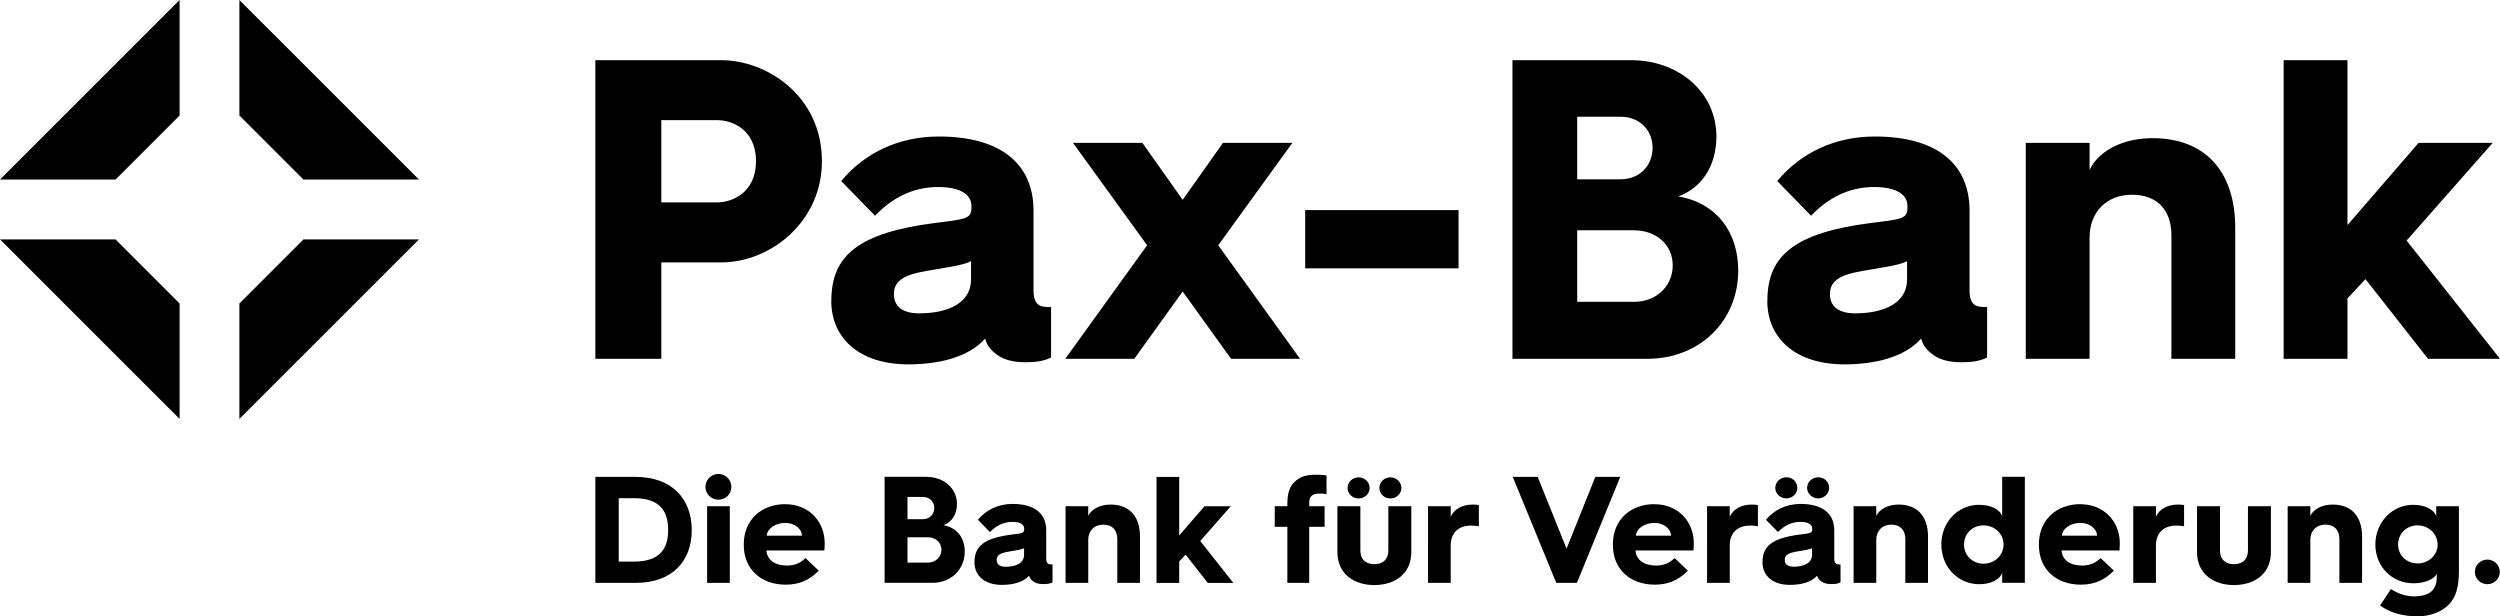 <?xml version="1.0" encoding="UTF-8" standalone="no"?>
<svg
   id="Ebene_1"
   viewBox="0 0 434.44 107.1"
   version="1.1"
   sodipodi:docname="logo.svg"
   width="434.44"
   height="107.1"
   inkscape:version="1.2.2 (b0a84865, 2022-12-01)"
   xmlns:inkscape="http://www.inkscape.org/namespaces/inkscape"
   xmlns:sodipodi="http://sodipodi.sourceforge.net/DTD/sodipodi-0.dtd"
   xmlns="http://www.w3.org/2000/svg"
   xmlns:svg="http://www.w3.org/2000/svg">
  <defs
     id="defs203" />
  <sodipodi:namedview
     id="namedview201"
     pagecolor="#ffffff"
     bordercolor="#000000"
     borderopacity="0.25"
     inkscape:showpageshadow="2"
     inkscape:pageopacity="0.0"
     inkscape:pagecheckerboard="0"
     inkscape:deskcolor="#d1d1d1"
     showgrid="false"
     inkscape:zoom="2.1480907"
     inkscape:cx="217.63513"
     inkscape:cy="50.975501"
     inkscape:window-width="1390"
     inkscape:window-height="965"
     inkscape:window-x="0"
     inkscape:window-y="25"
     inkscape:window-maximized="0"
     inkscape:current-layer="Ebene_1" />
  <polygon
     points="114.41,145.6 114.41,125.54 125.55,114.4 145.62,114.4 "
     id="polygon132"
     transform="translate(-72.81,-72.8)" />
  <polygon
     points="92.89,104 72.81,104 104.02,72.8 104.02,92.87 "
     id="polygon134"
     transform="translate(-72.81,-72.8)" />
  <polygon
     points="104.02,125.54 104.02,145.6 72.81,114.4 92.88,114.4 "
     id="polygon136"
     transform="translate(-72.81,-72.8)" />
  <polygon
     points="125.54,104 114.41,92.87 114.41,72.8 145.62,104 "
     id="polygon138"
     transform="translate(-72.81,-72.8)" />
  <path
     d="m 125.34,10.46 c 7.89,0 17.49,6.18 17.49,17.57 0,10.5 -8.93,17.57 -17.49,17.57 H 114.92 V 62.35 H 103.46 V 10.46 h 21.89 z m 6.03,17.57 c 0,-5.73 -4.39,-7.15 -6.7,-7.15 h -9.75 v 14.29 h 9.75 c 2.31,0 6.7,-1.49 6.7,-7.15 z"
     id="path140" />
  <path
     d="m 144.47,52.22 c 0,-7.89 4.84,-11.76 17.94,-13.47 5.51,-0.67 6.4,-0.74 6.4,-2.68 v -0.3 c 0,-1.64 -1.41,-3.27 -5.81,-3.27 -4.4,0 -8.04,1.94 -10.94,4.99 l -5.88,-6.03 c 3.95,-4.76 9.83,-7.74 16.97,-7.74 10.57,0 16.45,4.62 16.45,12.88 v 13.85 c 0,2.83 1.42,2.9 2.75,2.9 h 0.3 v 8.78 c -1.34,0.67 -2.83,0.82 -4.47,0.82 -3.2,0 -4.54,-0.97 -5.36,-1.64 -0.89,-0.74 -1.34,-1.49 -1.64,-2.46 -2.83,3.2 -7.97,4.47 -13.33,4.47 -8.26,0 -13.4,-4.32 -13.4,-11.09 z m 24.27,-3.65 v -3.2 c -1.12,0.67 -3.8,1.04 -7.74,1.71 -3.8,0.67 -5.66,1.64 -5.66,4.02 0,2.16 1.49,3.35 4.39,3.35 5.28,0 9.01,-1.94 9.01,-5.88 z"
     id="path142" />
  <path
     d="m 186.46,24.83 h 12.06 l 7,9.9 7,-9.9 h 12.06 l -12.88,17.79 14.22,19.73 h -11.99 l -8.41,-11.69 -8.41,11.69 h -11.99 l 14.22,-19.73 z"
     id="path144" />
  <path
     d="M 253.46,36.51 V 46.63 H 226.81 V 36.51 Z"
     id="path146" />
  <path
     d="m 283.46,10.46 c 8.26,0 14.81,5.58 14.81,13.25 0,4.99 -2.46,8.93 -6.63,10.42 6.85,1.19 10.42,6.4 10.42,12.88 0,8.78 -6.7,15.34 -15.78,15.34 H 262.83 V 10.46 h 20.62 z m 3.72,15.19 c 0,-3.05 -2.31,-5.36 -5.51,-5.36 h -7.59 v 10.87 h 7.52 c 3.27,0 5.58,-2.31 5.58,-5.51 z m 3.5,20.47 c 0,-3.5 -2.75,-6.1 -6.77,-6.1 h -9.83 v 12.43 h 9.9 c 3.87,0 6.7,-2.75 6.7,-6.33 z"
     id="path148" />
  <path
     d="m 307.13,52.22 c 0,-7.89 4.84,-11.76 17.94,-13.47 5.51,-0.67 6.4,-0.74 6.4,-2.68 v -0.3 c 0,-1.64 -1.41,-3.27 -5.81,-3.27 -4.4,0 -8.04,1.94 -10.94,4.99 l -5.88,-6.03 c 3.95,-4.76 9.83,-7.74 16.97,-7.74 10.57,0 16.45,4.62 16.45,12.88 v 13.85 c 0,2.83 1.42,2.9 2.75,2.9 h 0.3 v 8.78 c -1.34,0.67 -2.83,0.82 -4.47,0.82 -3.2,0 -4.54,-0.97 -5.36,-1.64 -0.89,-0.74 -1.34,-1.49 -1.64,-2.46 -2.83,3.2 -7.97,4.47 -13.33,4.47 -8.26,0 -13.4,-4.32 -13.4,-11.09 z m 24.27,-3.65 v -3.2 c -1.12,0.67 -3.8,1.04 -7.74,1.71 -3.8,0.67 -5.66,1.64 -5.66,4.02 0,2.16 1.49,3.35 4.39,3.35 5.28,0 9.01,-1.94 9.01,-5.88 z"
     id="path150" />
  <path
     d="m 363.12,24.83 v 4.69 c 1.56,-3.28 5.73,-5.51 10.94,-5.51 9.23,0 14.37,5.88 14.37,15.56 V 62.35 H 377.34 V 40.91 c 0,-4.32 -2.38,-7.07 -6.85,-7.07 -4.47,0 -7.37,3.05 -7.37,7.44 V 62.35 H 352.03 V 24.83 Z"
     id="path152" />
  <path
     d="m 407.93,10.46 v 28.66 l 12.36,-14.29 h 12.88 l -14.96,16.97 16.23,20.55 h -12.51 l -10.87,-13.85 -3.13,3.35 v 10.5 H 396.84 V 10.46 Z"
     id="path154" />
  <path
     d="m 110.43,82.87 c 6.42,0 9.78,3.91 9.78,9.25 0,5.34 -3.33,9.17 -9.75,9.17 h -7 V 82.87 h 6.98 z m 5.68,9.25 c 0,-3.12 -1.27,-5.55 -5.95,-5.55 h -2.64 v 11.02 h 2.67 c 4.65,0 5.92,-2.43 5.92,-5.47 z"
     id="path156" />
  <path
     d="m 122.59,84.61 c 0,-1.27 1.03,-2.25 2.25,-2.25 1.22,0 2.25,0.98 2.25,2.25 0,1.27 -1,2.22 -2.25,2.22 -1.25,0 -2.25,-0.98 -2.25,-2.22 z m 4.23,3.36 v 13.32 h -3.94 V 87.97 Z"
     id="path158" />
  <path
     d="m 136.46,87.62 c 4.12,0 6.85,3.01 6.85,6.77 0,0 0,0.66 -0.05,1.27 h -10.07 c 0.08,1.59 1.45,2.62 3.54,2.62 1.37,0 2.33,-0.42 3.25,-1.3 l 2.3,2.19 c -1.77,1.82 -3.7,2.43 -5.74,2.43 -4.33,0 -7.29,-2.72 -7.29,-6.9 v -0.11 c 0,-4.26 3.07,-6.98 7.22,-6.98 z m 0,3.25 c -1.72,0 -3.12,0.98 -3.22,2.22 h 6.11 c 0,-1.22 -1.3,-2.22 -2.88,-2.22 z"
     id="path160" />
  <path
     d="m 161.04,82.87 c 2.93,0 5.26,1.98 5.26,4.7 0,1.77 -0.87,3.17 -2.35,3.7 2.43,0.42 3.7,2.27 3.7,4.57 0,3.12 -2.38,5.44 -5.6,5.44 h -8.33 V 82.86 h 7.32 z m 1.32,5.39 c 0,-1.08 -0.82,-1.9 -1.96,-1.9 h -2.7 v 3.86 h 2.67 c 1.16,0 1.98,-0.82 1.98,-1.95 z m 1.24,7.27 c 0,-1.24 -0.98,-2.17 -2.41,-2.17 h -3.49 v 4.41 h 3.52 c 1.37,0 2.38,-0.98 2.38,-2.25 z"
     id="path162" />
  <path
     d="m 169.34,97.69 c 0,-2.8 1.72,-4.18 6.37,-4.78 1.96,-0.24 2.27,-0.26 2.27,-0.95 v -0.11 c 0,-0.58 -0.5,-1.16 -2.06,-1.16 -1.56,0 -2.85,0.69 -3.89,1.77 l -2.09,-2.14 c 1.4,-1.69 3.49,-2.75 6.03,-2.75 3.75,0 5.84,1.64 5.84,4.57 v 4.92 c 0,1 0.5,1.03 0.98,1.03 h 0.11 v 3.12 c -0.48,0.24 -1,0.29 -1.59,0.29 -1.14,0 -1.61,-0.34 -1.9,-0.58 -0.32,-0.26 -0.47,-0.53 -0.58,-0.87 -1,1.14 -2.83,1.59 -4.73,1.59 -2.93,0 -4.76,-1.53 -4.76,-3.94 z m 8.62,-1.29 v -1.14 c -0.4,0.24 -1.35,0.37 -2.75,0.61 -1.35,0.24 -2.01,0.58 -2.01,1.43 0,0.77 0.53,1.19 1.56,1.19 1.88,0 3.2,-0.69 3.2,-2.09 z"
     id="path164" />
  <path
     d="m 189.11,87.97 v 1.67 c 0.56,-1.16 2.04,-1.96 3.89,-1.96 3.28,0 5.1,2.09 5.1,5.52 v 8.09 h -3.94 v -7.61 c 0,-1.53 -0.85,-2.51 -2.43,-2.51 -1.58,0 -2.62,1.08 -2.62,2.64 v 7.48 h -3.94 V 87.97 Z"
     id="path166" />
  <path
     d="m 204.92,82.87 v 10.18 l 4.39,-5.07 h 4.57 l -5.31,6.03 5.76,7.29 h -4.44 l -3.86,-4.92 -1.11,1.19 v 3.73 h -3.94 V 82.88 h 3.94 z"
     id="path168" />
  <path
     d="m 221.52,91.53 v -3.57 h 2.19 v -0.37 c 0,-2.19 0.53,-3.3 1.56,-4.12 1.11,-0.93 2.51,-0.98 3.67,-0.98 0.55,0 1.27,0.08 1.58,0.13 v 3.28 c -0.34,-0.13 -0.79,-0.13 -1.19,-0.13 -1.24,0 -1.82,0.45 -1.82,1.59 v 0.61 h 2.67 v 3.57 h -2.67 v 9.75 h -3.8 v -9.75 h -2.19 z"
     id="path170" />
  <path
     d="m 236.4,87.97 v 7.61 c 0,1.8 1.11,2.46 2.43,2.46 1.32,0 2.43,-0.66 2.43,-2.46 v -7.61 h 3.99 v 7.96 c 0,3.91 -3.01,5.74 -6.42,5.74 -3.41,0 -6.42,-1.82 -6.42,-5.74 v -7.96 z m -2.22,-3.17 c 0,-1.03 0.87,-1.85 1.9,-1.85 1.03,0 1.93,0.79 1.93,1.85 0,1 -0.87,1.82 -1.93,1.82 -1.06,0 -1.9,-0.82 -1.9,-1.82 z m 5.52,0 c 0,-1.03 0.87,-1.85 1.9,-1.85 1.03,0 1.93,0.79 1.93,1.85 0,1 -0.87,1.82 -1.93,1.82 -1.06,0 -1.9,-0.82 -1.9,-1.82 z"
     id="path172" />
  <path
     d="m 252.1,87.97 v 1.82 c 0.61,-1.35 2.03,-2.11 3.86,-2.11 0.37,0 0.82,0.05 1.03,0.08 v 3.7 c -0.37,-0.08 -0.82,-0.13 -1.32,-0.13 -2.25,0 -3.57,1.29 -3.57,3.46 v 6.5 h -3.94 V 87.97 Z"
     id="path174" />
  <path
     d="m 267.21,82.87 5.02,12.47 5,-12.47 h 4.33 l -7.53,18.42 h -3.59 l -7.56,-18.42 z"
     id="path176" />
  <path
     d="m 287.49,87.62 c 4.12,0 6.85,3.01 6.85,6.77 0,0 0,0.66 -0.05,1.27 h -10.07 c 0.08,1.59 1.45,2.62 3.54,2.62 1.37,0 2.32,-0.42 3.25,-1.3 l 2.3,2.19 c -1.77,1.82 -3.7,2.43 -5.74,2.43 -4.33,0 -7.29,-2.72 -7.29,-6.9 v -0.11 c 0,-4.26 3.06,-6.98 7.22,-6.98 z m 0,3.25 c -1.72,0 -3.12,0.98 -3.22,2.22 h 6.11 c 0,-1.22 -1.3,-2.22 -2.88,-2.22 z"
     id="path178" />
  <path
     d="m 300.59,87.97 v 1.82 c 0.61,-1.35 2.04,-2.11 3.86,-2.11 0.37,0 0.82,0.05 1.03,0.08 v 3.7 c -0.37,-0.08 -0.82,-0.13 -1.32,-0.13 -2.25,0 -3.57,1.29 -3.57,3.46 v 6.5 h -3.94 V 87.97 Z"
     id="path180" />
  <path
     d="m 306.28,97.69 c 0,-2.8 1.72,-4.18 6.37,-4.78 1.96,-0.24 2.27,-0.26 2.27,-0.95 v -0.11 c 0,-0.58 -0.5,-1.16 -2.06,-1.16 -1.56,0 -2.85,0.69 -3.89,1.77 l -2.09,-2.14 c 1.4,-1.69 3.49,-2.75 6.03,-2.75 3.75,0 5.84,1.64 5.84,4.57 v 4.92 c 0,1 0.5,1.03 0.98,1.03 h 0.11 v 3.12 c -0.48,0.24 -1,0.29 -1.59,0.29 -1.14,0 -1.61,-0.34 -1.9,-0.58 -0.32,-0.26 -0.47,-0.53 -0.58,-0.87 -1,1.14 -2.83,1.59 -4.73,1.59 -2.93,0 -4.76,-1.53 -4.76,-3.94 z m 2.22,-12.9 c 0,-1.03 0.87,-1.85 1.93,-1.85 1.06,0 1.9,0.79 1.9,1.85 0,1 -0.87,1.82 -1.9,1.82 -1.03,0 -1.93,-0.82 -1.93,-1.82 z m 6.4,11.6 v -1.14 c -0.4,0.24 -1.35,0.37 -2.75,0.61 -1.35,0.24 -2.01,0.58 -2.01,1.43 0,0.77 0.53,1.19 1.56,1.19 1.88,0 3.2,-0.69 3.2,-2.09 z m -0.87,-11.6 c 0,-1.03 0.87,-1.85 1.93,-1.85 1.06,0 1.9,0.79 1.9,1.85 0,1 -0.87,1.82 -1.9,1.82 -1.03,0 -1.93,-0.82 -1.93,-1.82 z"
     id="path182" />
  <path
     d="m 326.05,87.97 v 1.67 c 0.56,-1.16 2.04,-1.96 3.89,-1.96 3.28,0 5.1,2.09 5.1,5.52 v 8.09 h -3.94 v -7.61 c 0,-1.53 -0.85,-2.51 -2.43,-2.51 -1.58,0 -2.62,1.08 -2.62,2.64 v 7.48 h -3.94 V 87.97 Z"
     id="path184" />
  <path
     d="m 343.97,87.73 c 2.04,0 3.59,0.82 3.96,1.98 v -6.85 h 3.94 v 18.42 h -3.94 v -1.74 c -0.37,1.14 -1.93,1.98 -3.96,1.98 -3.78,0 -6.61,-3.04 -6.61,-6.9 0,-3.86 2.83,-6.9 6.61,-6.9 z m 0.71,10.23 c 1.93,0 3.49,-1.45 3.49,-3.33 0,-1.88 -1.56,-3.33 -3.49,-3.33 -1.93,0 -3.38,1.45 -3.38,3.33 0,1.88 1.48,3.33 3.38,3.33 z"
     id="path186" />
  <path
     d="m 361.52,87.62 c 4.12,0 6.85,3.01 6.85,6.77 0,0 0,0.66 -0.05,1.27 h -10.07 c 0.08,1.59 1.45,2.62 3.54,2.62 1.37,0 2.33,-0.42 3.25,-1.3 l 2.3,2.19 c -1.77,1.82 -3.7,2.43 -5.74,2.43 -4.33,0 -7.29,-2.72 -7.29,-6.9 v -0.11 c 0,-4.26 3.07,-6.98 7.22,-6.98 z m 0,3.25 c -1.72,0 -3.12,0.98 -3.22,2.22 h 6.11 c 0,-1.22 -1.3,-2.22 -2.88,-2.22 z"
     id="path188" />
  <path
     d="m 374.65,87.97 v 1.82 c 0.61,-1.35 2.04,-2.11 3.86,-2.11 0.37,0 0.82,0.05 1.03,0.08 v 3.7 c -0.37,-0.08 -0.82,-0.13 -1.32,-0.13 -2.25,0 -3.57,1.29 -3.57,3.46 v 6.5 h -3.94 V 87.97 Z"
     id="path190" />
  <path
     d="m 385.78,87.97 v 7.61 c 0,1.8 1.11,2.46 2.43,2.46 1.32,0 2.43,-0.66 2.43,-2.46 v -7.61 h 3.99 v 7.96 c 0,3.91 -3.01,5.74 -6.42,5.74 -3.41,0 -6.42,-1.82 -6.42,-5.74 v -7.96 z"
     id="path192" />
  <path
     d="m 401.48,87.97 v 1.67 c 0.55,-1.16 2.03,-1.96 3.89,-1.96 3.28,0 5.1,2.09 5.1,5.52 v 8.09 h -3.94 v -7.61 c 0,-1.53 -0.84,-2.51 -2.43,-2.51 -1.59,0 -2.62,1.08 -2.62,2.64 v 7.48 h -3.94 V 87.97 Z"
     id="path194" />
  <path
     d="m 419.4,87.73 c 2.03,0 3.59,0.82 3.96,1.98 v -1.74 h 3.94 v 11.1 c 0,2.75 -0.37,4.97 -2.33,6.5 -1.21,0.95 -2.96,1.53 -4.84,1.53 -2.56,0 -4.7,-0.58 -6.53,-1.88 l 1.88,-2.85 c 1.22,0.77 2.54,1.27 4.1,1.27 1.08,0 2.06,-0.24 2.72,-0.69 1.03,-0.71 1.16,-1.9 1.16,-2.91 v -0.29 c -0.56,0.93 -2.09,1.61 -4.07,1.61 -3.78,0 -6.61,-2.96 -6.61,-6.74 0,-3.78 2.83,-6.9 6.61,-6.9 z m 0.71,10.18 c 1.93,0 3.49,-1.43 3.49,-3.28 0,-1.85 -1.56,-3.33 -3.49,-3.33 -1.93,0 -3.38,1.45 -3.38,3.33 0,1.88 1.48,3.28 3.38,3.28 z"
     id="path196" />
  <path
     d="m 432.24,97.24 c 1.16,0 2.17,0.95 2.17,2.14 0,1.19 -1,2.14 -2.17,2.14 -1.17,0 -2.17,-0.95 -2.17,-2.14 0,-1.19 1,-2.14 2.17,-2.14 z"
     id="path198" />
</svg>
